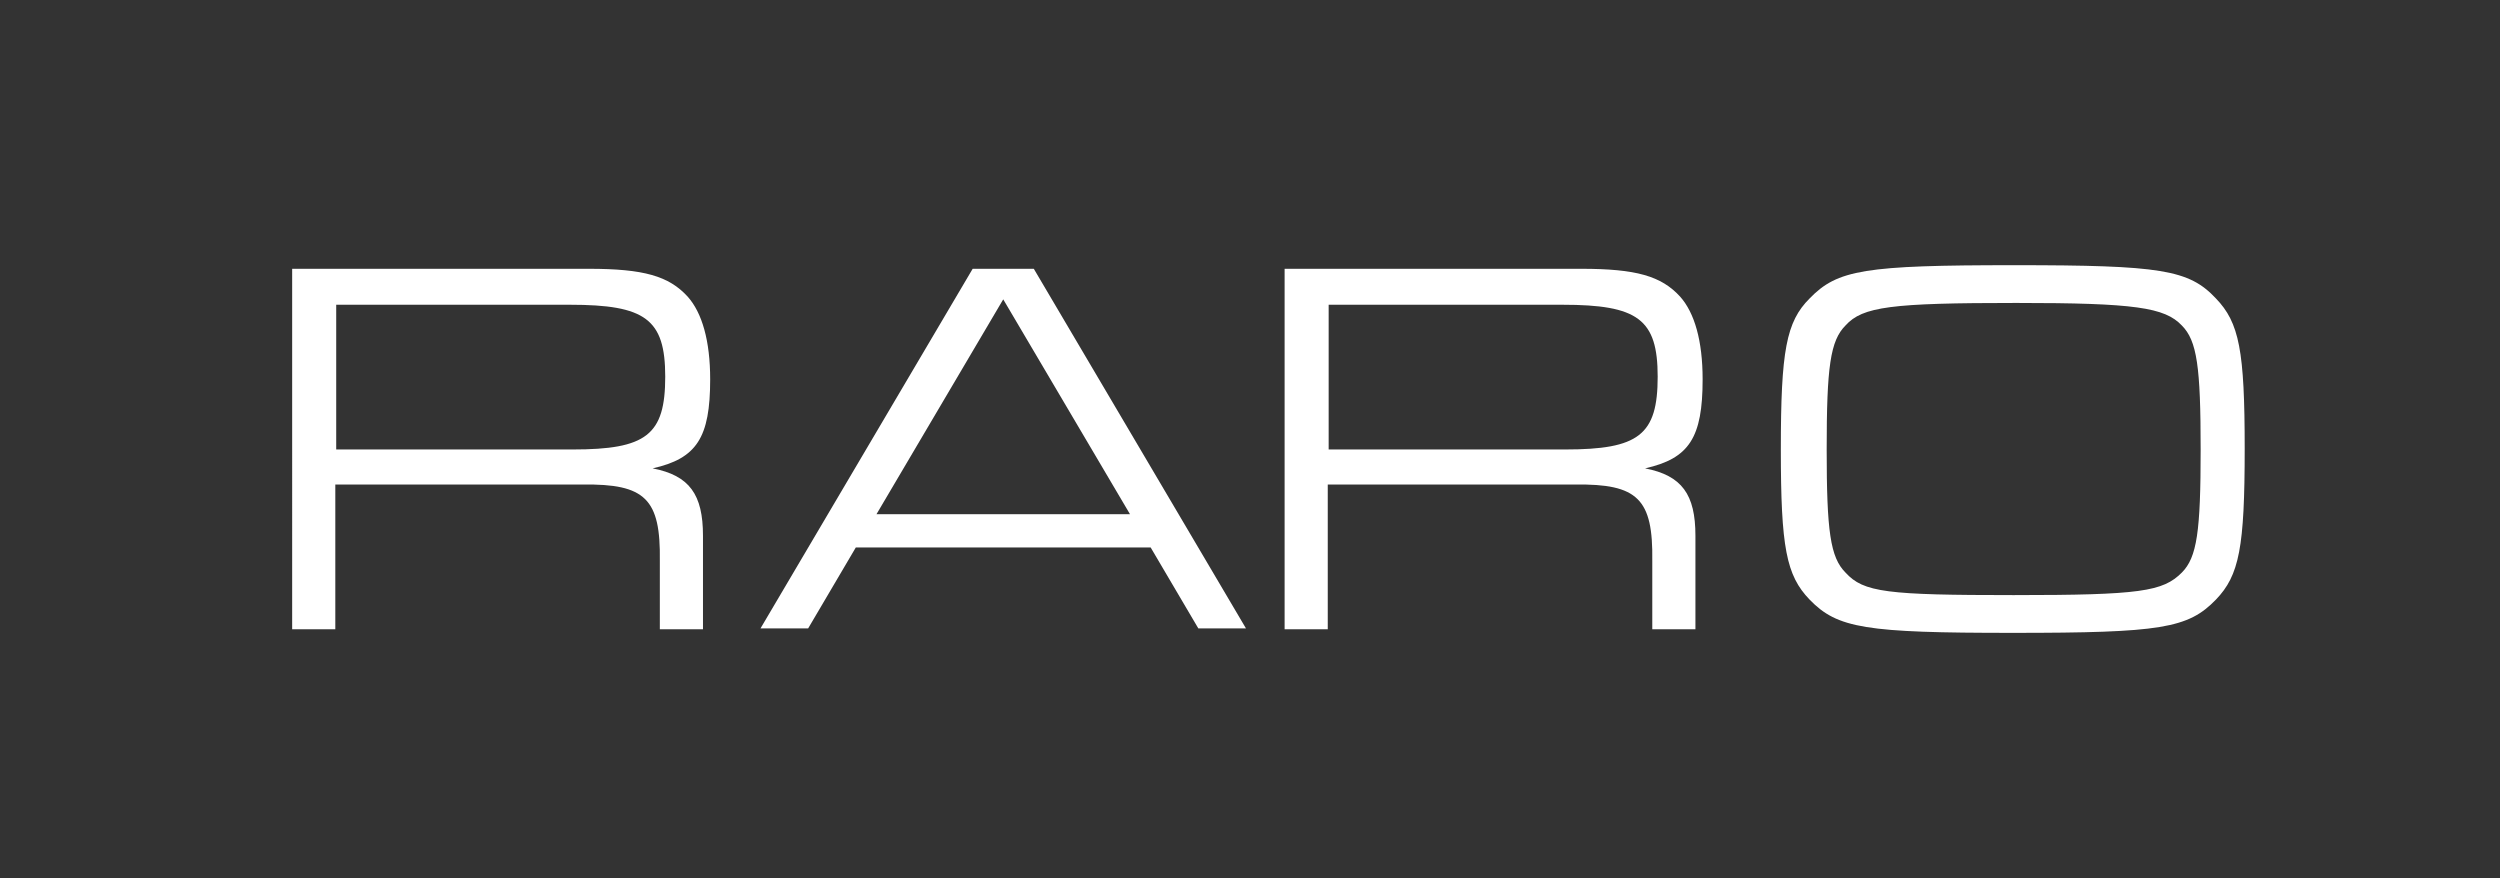 <?xml version="1.0" encoding="UTF-8"?> <svg xmlns="http://www.w3.org/2000/svg" xmlns:xlink="http://www.w3.org/1999/xlink" version="1.1" id="Vrstva_1" x="0px" y="0px" viewBox="0 0 278.1 97.7" style="enable-background:new 0 0 278.1 97.7;" xml:space="preserve"><rect x="0" y="0" width="278.1" height="97.7" fill="#333333" stroke="none"/> <style type="text/css"> .st0{fill:#FFFFFF;} </style> <g> <path class="st0" d="M32.5,29.9h33c6.1,0,8.9,0.8,11,3.1c1.6,1.8,2.5,4.9,2.5,9.2c0,6.5-1.5,8.8-6.4,9.9c4.1,0.8,5.6,2.9,5.6,7.5 v10.4h-4.8v-7.6c0.1-6.9-1.6-8.6-8.6-8.5H37.3v16.1h-4.8V29.9z M63.7,50c8.2,0,10.3-1.6,10.3-8.1c0-6.4-2.2-8-10.6-8h-26V50H63.7z"></path> <path class="st0" d="M95.2,60.9l-5.3,9h-5.3l23.6-40h6.8l23.6,40h-5.3l-5.3-9H95.2z M111.6,33.3L97.5,57.2h28.2L111.6,33.3z"></path> <path class="st0" d="M142.9,29.9h33c6.1,0,8.9,0.8,11,3.1c1.6,1.8,2.5,4.9,2.5,9.2c0,6.5-1.5,8.8-6.4,9.9c4.1,0.8,5.6,2.9,5.6,7.5 v10.4h-4.8v-7.6c0.1-6.9-1.6-8.6-8.6-8.5h-27.5v16.1h-4.8V29.9z M174.1,50c8.2,0,10.3-1.6,10.3-8.1c0-6.4-2.2-8-10.6-8h-26V50 H174.1z"></path> <path class="st0" d="M246.5,33.2c2.6,2.7,3.2,5.8,3.2,16.7c0,11-0.6,14.1-3.2,16.8c-3.1,3.2-6.1,3.7-22.6,3.7 c-16.4,0-19.5-0.5-22.6-3.7c-2.6-2.7-3.2-5.8-3.2-16.7c0-11,0.6-14.2,3.2-16.8c3.1-3.2,6.1-3.7,22.8-3.7 C240.4,29.5,243.5,30,246.5,33.2z M205.3,36.2c-1.7,1.7-2.1,4.6-2.1,13.8c0,9.1,0.4,12,2.1,13.7c2,2.2,4.6,2.5,18.7,2.5 c14.1,0,16.6-0.4,18.7-2.5c1.7-1.7,2.1-4.6,2.1-13.7c0-9.2-0.4-12.1-2.1-13.8c-1.9-2-5.2-2.5-18.4-2.5 C210.4,33.7,207.2,34.1,205.3,36.2z"></path> </g> </svg> 